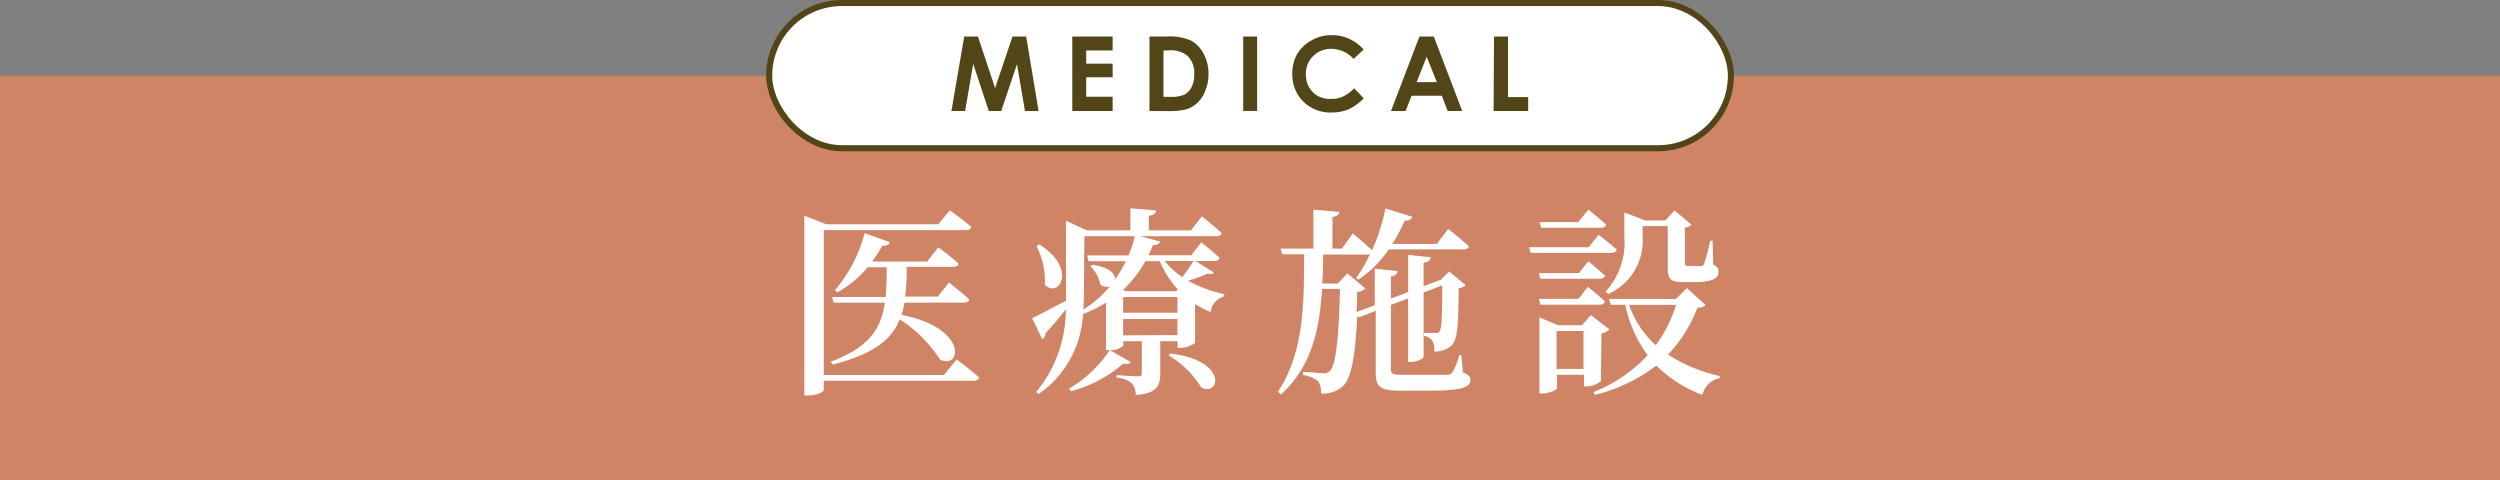<svg xmlns="http://www.w3.org/2000/svg" viewBox="0 0 247.79 47.59"><rect x="0" y="0" width="247.79" height="47.59" fill="#808080" stroke="none"/><defs><style>.cls-1{fill:#d08466;}.cls-2,.cls-3{fill:#fff;}.cls-3{stroke:#524517;stroke-miterlimit:10;stroke-width:0.6px;}.cls-4{fill:#524517;}</style></defs><g id="レイヤー_2" data-name="レイヤー 2"><g id="design"><rect class="cls-1" x="1.42" y="8.91" width="244.96" height="37.26"/><path class="cls-1" d="M245,10.33V44.75H2.83V10.33H245m2.83-2.83H0V47.59H247.79V7.5Z"/><path class="cls-2" d="M94.81,35.63s1.4,1,2.23,1.79c-.06.22-.26.32-.53.32H81.65v.92c0,.14-.6.54-1.59.54h-.34V21.38l2.19.85H93l1.14-1.39s1.33.95,2.13,1.65c-.06.22-.24.32-.52.32H81.65V37.17H93.56ZM89.64,30a7.63,7.63,0,0,1-.28,1.21c6.63,1.3,5.93,5.44,3.82,4.44a13.4,13.4,0,0,0-4-4c-.8,2-2.59,3.45-6.63,4.48l-.22-.28c3.88-1.45,5-3.3,5.37-5.85H82.63l-.16-.56h5.31a27.35,27.35,0,0,0,.1-2.95H86a10.88,10.88,0,0,1-3,2.49l-.24-.22a14.47,14.47,0,0,0,2.94-5.65l2.49.89c-.08.24-.34.4-.75.36a12.13,12.13,0,0,1-1,1.56h5.46L93,24.52a23.74,23.74,0,0,1,2,1.61c0,.22-.26.32-.54.32H89.87a24.41,24.41,0,0,1-.15,2.95h3.22L94.06,28s1.27,1,2,1.67c0,.22-.26.32-.54.32Z"/><path class="cls-2" d="M120.3,27c-.1.18-.3.2-.62.12a12,12,0,0,1-1.93.7,13,13,0,0,0,3.59,1.33l0,.22A1.84,1.84,0,0,0,120,30.93a10.24,10.24,0,0,1-1.55-.79V34a2.69,2.69,0,0,1-1.46.48h-.27v-.66H115V37c0,1.23-.32,2-2.43,2.15a1.74,1.74,0,0,0-.37-1.14,2.63,2.63,0,0,0-1.52-.58v-.25s1.71.12,2.09.12.4-.12.4-.34V33.82h-1.83v.44a1.87,1.87,0,0,1-1.43.44h-.28V30a13.94,13.94,0,0,1-2.29,1.13,10.23,10.23,0,0,1-4.4,7.93l-.24-.2a12.85,12.85,0,0,0,2.94-8.19c-.53.66-1.19,1.48-2,2.35a.7.7,0,0,1-.34.6l-1-2.09c.58-.24,1.93-1,3.36-1.71,0-.48,0-1,0-1.46V21.89l2.06.94h4.32V20.64l2.53.22c0,.28-.2.45-.7.53v1.44h4.18l1.08-1.4s1.21,1,1.95,1.66c0,.22-.26.32-.54.32h-7.49l1.93.53c-.08.22-.24.36-.71.36-.14.34-.28.68-.44,1h4.24l1-1.28s1.13.9,1.81,1.54c-.06.22-.26.31-.54.31h-1.85ZM103,24.22c3.78,2.33,2,5.44.57,4a7.85,7.85,0,0,0-.83-3.83Zm9.08,11.67c-.14.16-.3.26-.74.14a12.88,12.88,0,0,1-5.2,2.75l-.18-.26A12.44,12.44,0,0,0,110,34.7Zm-4.64-7.51c0,.74,0,1.52-.08,2.31A11,11,0,0,0,110,28.4a1.1,1.1,0,0,1-.94-.19,3.39,3.39,0,0,0-1-1.82l.2-.14c1.72.22,2.27.9,2.27,1.44a13.68,13.68,0,0,0,1.06-1.8h-3.69l-.15-.57h4.1a11.22,11.22,0,0,0,.63-1.91h-5Zm6.09-2.49a11.78,11.78,0,0,1-2.23,2.85l.28.12h5l.16-.16a9.9,9.9,0,0,1-1.78-2.81ZM111.32,31h5.38V29.44h-5.38Zm5.38,2.21V31.61h-5.38v1.63Zm-1.28-7.35a7.8,7.8,0,0,0,1.77,1.6,15.56,15.56,0,0,0,1.1-1.6Zm.58,9.18c5.77.7,4.9,4.29,3.07,3.37a9.35,9.35,0,0,0-3.23-3.17Z"/><path class="cls-2" d="M145,36.93c.56.2.74.39.74.71,0,.76-.82,1.1-4.48,1.08h-2.47c-1.91,0-2.43-.34-2.43-1.71v-6.2l-1.71.66-.12-.16c-.22,4.22-.62,6.17-1.39,6.93a2.9,2.9,0,0,1-2.21.76,1.94,1.94,0,0,0-.28-1.22,3.1,3.1,0,0,0-1.5-.61l0-.3c.64,0,1.64.12,2,.12a.79.79,0,0,0,.66-.22c.58-.52.88-3.11,1-8.13h-1.77c-.26,4-1,7.63-4.07,10.46l-.3-.28c2.63-4,2.57-8.88,2.59-13.62h-2.17l-.16-.56h3.25V20.78l2.55.22c0,.26-.2.43-.66.51v3.13H133l1.09-1.51s1.16,1,1.91,1.67a20.45,20.45,0,0,0,1.32-4.14l2.67.83c-.08.24-.34.4-.78.38A14.28,14.28,0,0,1,138,24.18h4.41l1.13-1.49s1.27,1,2.05,1.73c-.06.22-.26.3-.56.3h-7.38a11.63,11.63,0,0,1-3,3l-.24-.16a12.51,12.51,0,0,0,1.37-2.39.62.62,0,0,1-.29.06h-4.35c0,.95,0,1.91-.09,2.87h1.55l.95-1,1.78,1.49a1.16,1.16,0,0,1-.82.34c0,.72,0,1.38-.06,2l1.81-.67V26.63l2.27.24c0,.26-.24.46-.67.54V29.6l1.71-.66V25.26l2.25.24c-.06.28-.22.47-.72.53v2.33l1.57-.59.1,0,.86-.86,1.65,1.35a1.15,1.15,0,0,1-.71.3c0,4-.14,5.2-.78,5.76a2.47,2.47,0,0,1-1.63.52,1.77,1.77,0,0,0-.22-1.1,1.29,1.29,0,0,0-.8-.46V33c.32,0,.82,0,1.1,0s.33,0,.43-.12c.22-.27.28-1.43.28-4.6l-1.85.72v6.37c0,.18-.66.5-1.25.5h-.28V29.58l-1.71.64v6.35c0,.44.15.58,1.07.58h2.35c1,0,1.79,0,2.11,0a.71.71,0,0,0,.54-.2,6.18,6.18,0,0,0,.7-1.76h.21Z"/><path class="cls-2" d="M158.45,23.27s1.12.85,1.79,1.47c-.06.22-.26.32-.53.32h-8l-.16-.56h5.92Zm-1.95,3.8.92-1.18s1,.82,1.67,1.44c-.06.2-.26.3-.54.3h-5.87l-.16-.56Zm-3.82,3.13-.16-.58h3.94l.92-1.18s1.05.82,1.69,1.44c-.06.22-.24.32-.52.32Zm6,7.56a2.24,2.24,0,0,1-1.45.54H157V37.15h-2.67v1.31c0,.16-.76.54-1.49.54h-.26V31.45l1.83.78h2.39l.88-1,1.85,1.42a1.48,1.48,0,0,1-.8.39Zm-5.93-15.19-.16-.56h3.84l1-1.23s1.09.87,1.75,1.47c0,.22-.24.32-.52.32Zm4.2,14V32.81h-2.67v3.76Zm12.11-6.33a1.11,1.11,0,0,1-.82.25,13.73,13.73,0,0,1-2.91,4.65,15.68,15.68,0,0,0,5.12,2.13l0,.21a2.17,2.17,0,0,0-1.71,1.66,12.9,12.9,0,0,1-4.58-2.91,16.33,16.33,0,0,1-6.08,2.91l-.14-.28a14.55,14.55,0,0,0,5.36-3.65,12.9,12.9,0,0,1-2.21-5h-1.43l-.18-.58h6.63l1.09-1.08Zm-9.92-1.34A7.16,7.16,0,0,0,161,23.47V21.06l2.07.79h2l.9-1,1.67,1.41a.92.92,0,0,1-.64.3v3.52c0,.22.06.28.34.28H168a4.56,4.56,0,0,0,.6,0c.16,0,.2,0,.3-.2a22.91,22.91,0,0,0,.61-2.29h.24l.06,2.35c.44.22.52.42.52.74,0,.68-.68,1-2.51,1h-1c-1.34,0-1.52-.38-1.52-1.48V22.41h-2.49v1.06a5.79,5.79,0,0,1-3.4,5.67Zm2.33,1.32a9.69,9.69,0,0,0,2.65,4,13.44,13.44,0,0,0,2-4Z"/><rect class="cls-3" x="76.24" y="0.3" width="95.32" height="14.39" rx="7.2"/><path class="cls-4" d="M95.57,3.62h1.36l1.7,5.12,1.72-5.12h1.36L102.94,11h-1.35l-.79-4.64L99.24,11H98L96.46,6.32,95.66,11H94.3Z"/><path class="cls-4" d="M106.28,3.62h4V5h-2.62V6.31h2.62V7.66h-2.62V9.59h2.62V11h-4Z"/><path class="cls-4" d="M113.93,3.62h1.65A5.37,5.37,0,0,1,118,4a3,3,0,0,1,1.28,1.29,4.11,4.11,0,0,1,.5,2.08A4.13,4.13,0,0,1,119.46,9a3.07,3.07,0,0,1-.77,1.18,2.77,2.77,0,0,1-1.08.65,7.57,7.57,0,0,1-2,.18h-1.68ZM115.32,5V9.6H116a3.32,3.32,0,0,0,1.39-.22,1.7,1.7,0,0,0,.71-.74,2.75,2.75,0,0,0,.27-1.28,2.4,2.4,0,0,0-.65-1.81A2.59,2.59,0,0,0,115.79,5Z"/><path class="cls-4" d="M123.22,3.62h1.38V11h-1.38Z"/><path class="cls-4" d="M135.16,4.91l-1,.93a3,3,0,0,0-2.24-1,2.46,2.46,0,0,0-2.49,2.49,2.63,2.63,0,0,0,.31,1.3,2.38,2.38,0,0,0,.91.9A2.65,2.65,0,0,0,132,9.8a2.51,2.51,0,0,0,1.11-.23,3.83,3.83,0,0,0,1.11-.82l.95,1a5.43,5.43,0,0,1-1.54,1.1,4.26,4.26,0,0,1-1.65.3,3.8,3.8,0,0,1-2.8-1.08,3.74,3.74,0,0,1-1.09-2.78,3.82,3.82,0,0,1,.49-1.95A3.7,3.7,0,0,1,130,4a3.94,3.94,0,0,1,2-.52,4.12,4.12,0,0,1,1.75.38A4.3,4.3,0,0,1,135.16,4.91Z"/><path class="cls-4" d="M140.69,3.62h1.42L144.93,11h-1.45l-.57-1.51h-3L139.32,11h-1.45Zm.72,2-1,2.52h2Z"/><path class="cls-4" d="M148.08,3.62h1.39v6h2V11h-3.43Z"/></g></g></svg>